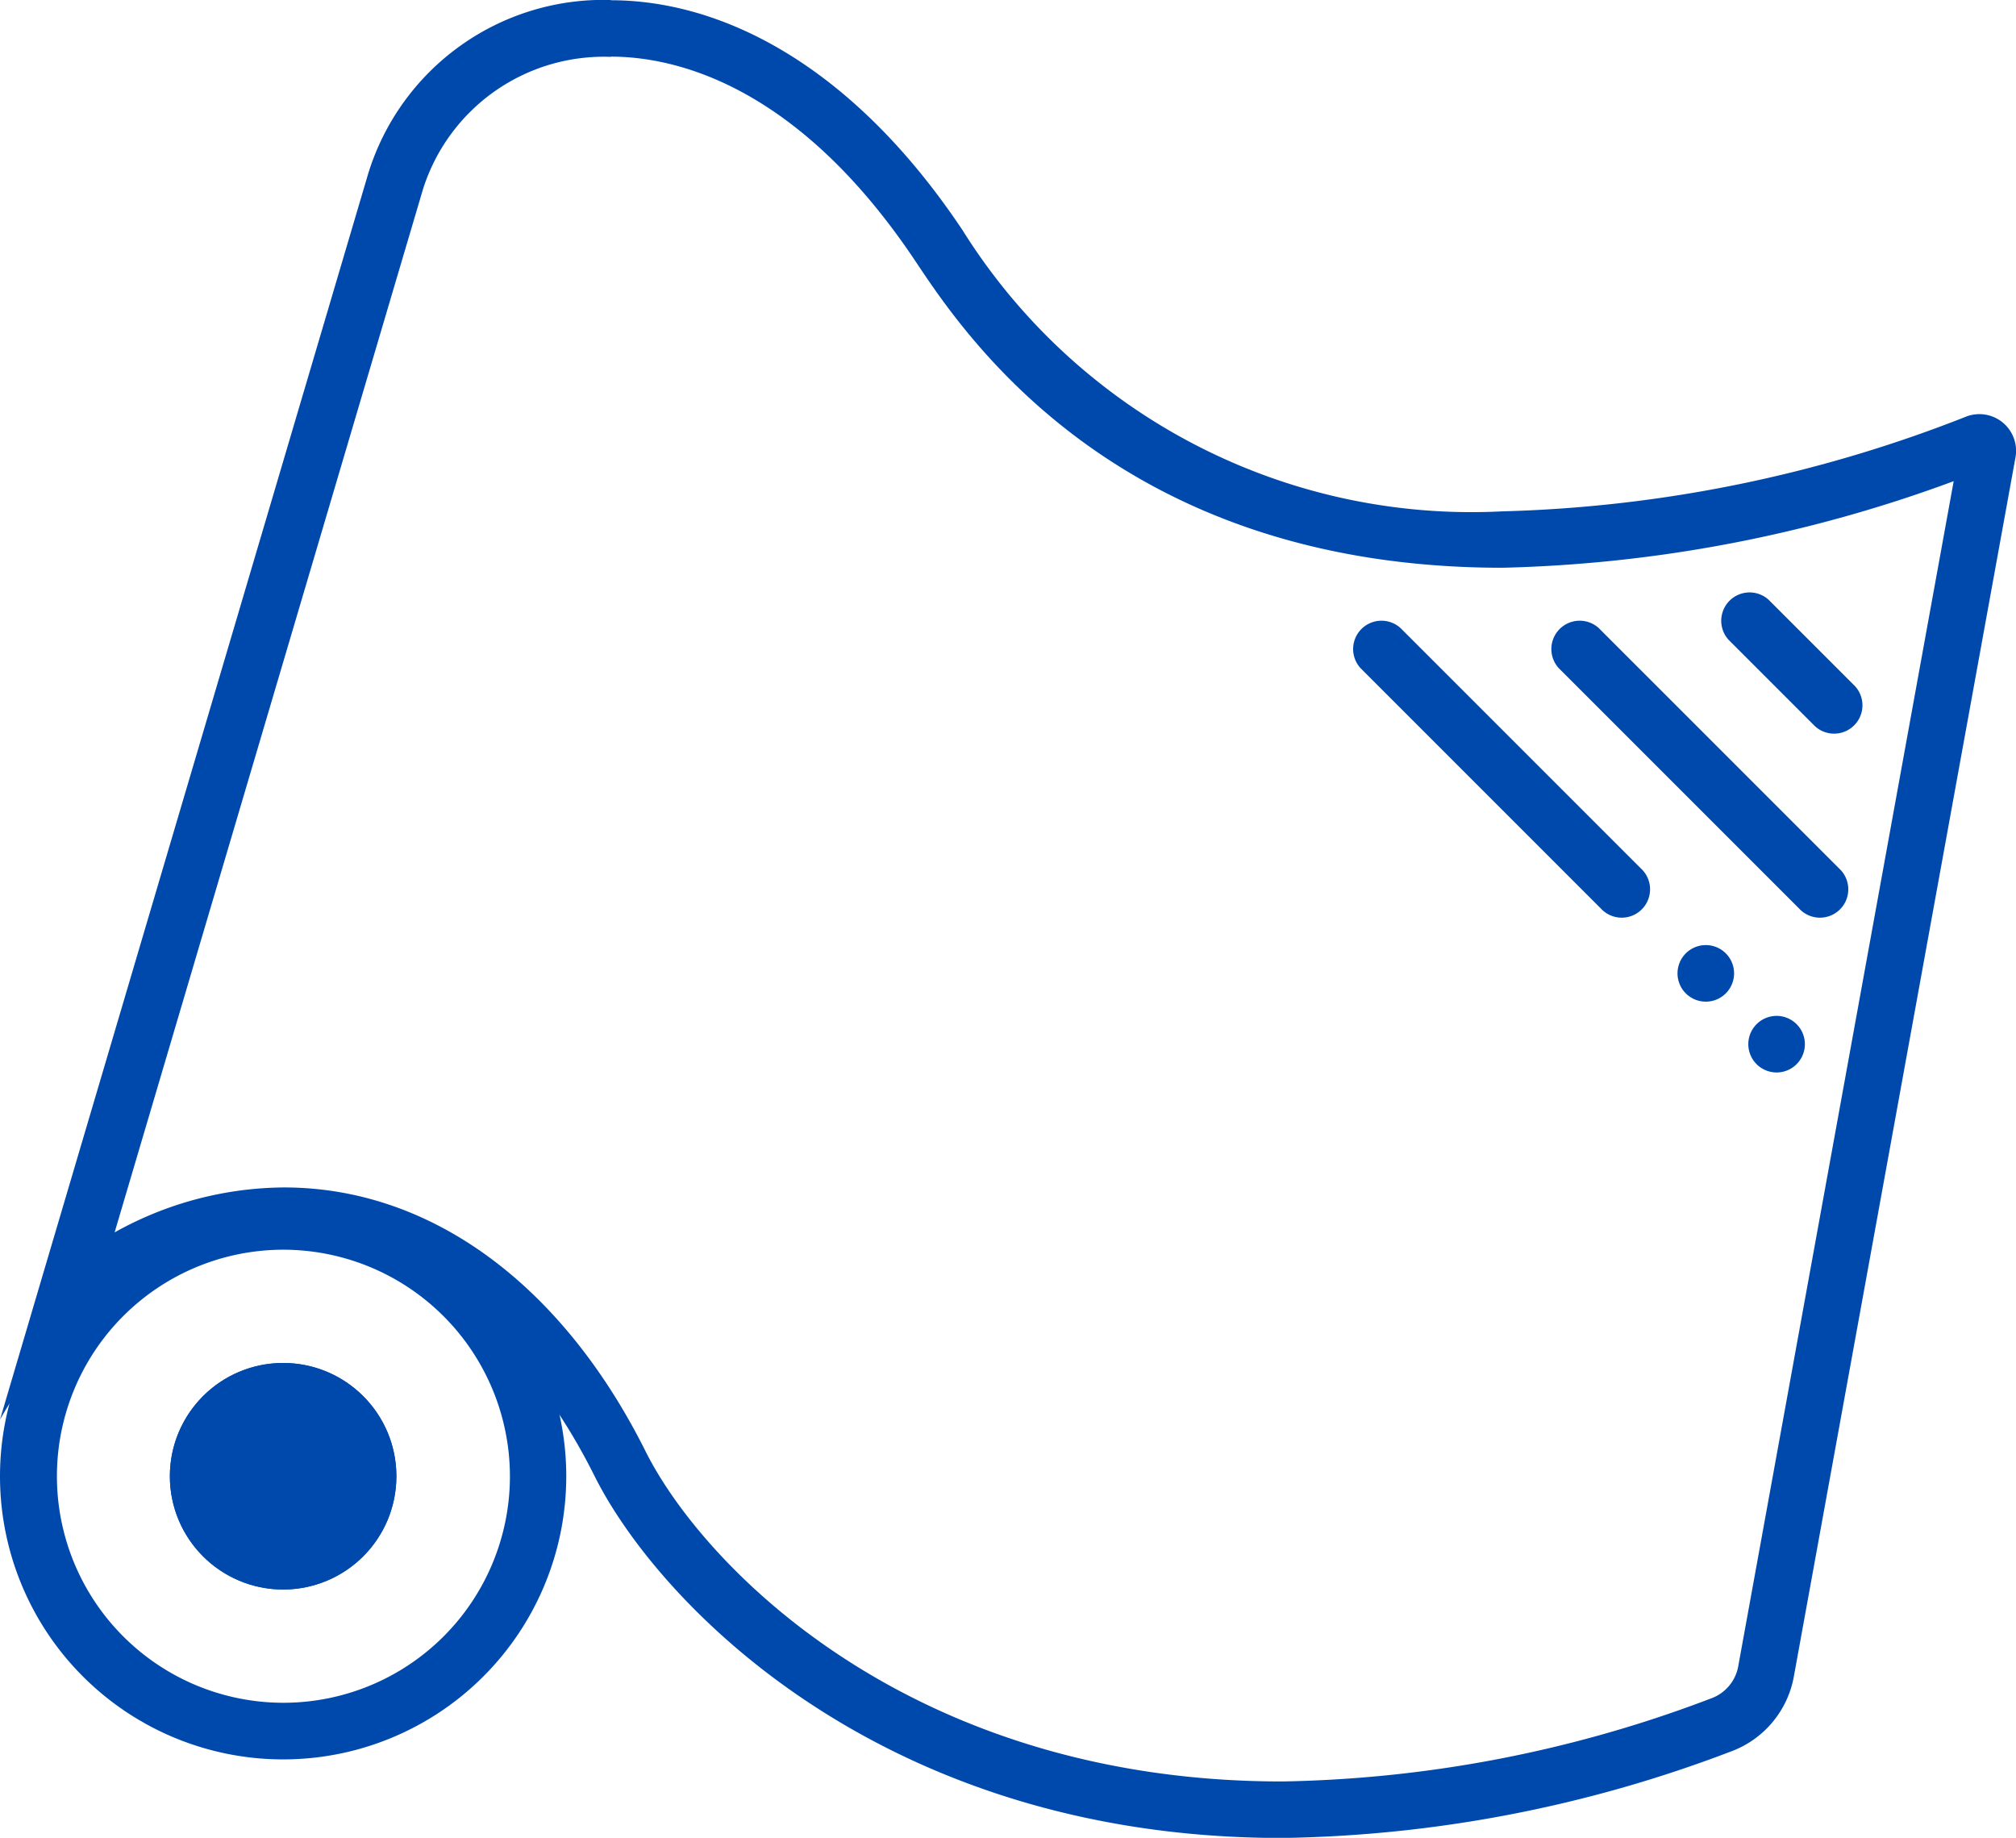 <svg xmlns="http://www.w3.org/2000/svg" width="34" height="30.992" viewBox="0 0 34 30.992">
  <g id="グループ_192" data-name="グループ 192" transform="translate(-758 -180.87)">
    <path id="楕円形_16" data-name="楕円形 16" d="M4.775.955A3.82,3.82,0,1,0,8.6,4.775,3.825,3.825,0,0,0,4.775.955m0-.955A4.775,4.775,0,1,1,0,4.775,4.775,4.775,0,0,1,4.775,0Z" transform="translate(758 200.989)" fill="#0049ac"/>
    <path id="パス_89" data-name="パス 89" d="M768.3,181.825c1.06,0,3.138.449,5.144,3.457.851,1.277,3.442,5.162,9.893,5.162a23.456,23.456,0,0,0,7.612-1.46l-3.635,19.993a.709.709,0,0,1-.458.534,21.275,21.275,0,0,1-7.232,1.4c-6.291,0-9.775-3.644-10.738-5.57-1.413-2.826-3.634-4.446-6.093-4.447a5.921,5.921,0,0,0-2.86.758l5.2-17.589a3.2,3.2,0,0,1,3.172-2.234m23.195,6.963h0M768.3,180.87a4.151,4.151,0,0,0-4.09,2.927L758,204.809a5.8,5.8,0,0,1,4.79-2.964c1.911,0,3.873,1.188,5.239,3.919,1.055,2.11,4.806,6.1,11.592,6.1a22.1,22.1,0,0,0,7.559-1.454,1.663,1.663,0,0,0,1.072-1.261l3.739-20.564a.619.619,0,0,0-.826-.692,22.907,22.907,0,0,1-7.829,1.6,10.126,10.126,0,0,1-9.1-4.737c-1.861-2.791-4.06-3.882-5.938-3.882Z" transform="translate(0)" fill="#0049ac"/>
    <circle id="楕円形_17" data-name="楕円形 17" cx="1.91" cy="1.91" r="1.91" transform="translate(760.865 203.854)" fill="#0049ac"/>
    <path id="楕円形_17_-_アウトライン" data-name="楕円形 17 - アウトライン" d="M1.91.955a.955.955,0,1,0,.955.955A.956.956,0,0,0,1.91.955M1.91,0A1.91,1.91,0,1,1,0,1.91,1.91,1.91,0,0,1,1.91,0Z" transform="translate(760.865 203.854)" fill="#0049ac"/>
    <path id="長方形_563" data-name="長方形 563" d="M.478,0h5.73a.478.478,0,1,1,0,.955H.478A.478.478,0,0,1,.478,0Z" transform="translate(784.626 191.124) rotate(45)" fill="#0049ac"/>
    <path id="長方形_564" data-name="長方形 564" d="M.478,0H2.494a.478.478,0,1,1,0,.955H.478A.478.478,0,0,1,.478,0Z" transform="translate(787.491 190.647) rotate(45)" fill="#0049ac"/>
    <path id="長方形_565" data-name="長方形 565" d="M.478,0h5.73a.478.478,0,1,1,0,.955H.478A.478.478,0,0,1,.478,0Z" transform="translate(781.283 191.124) rotate(45)" fill="#0049ac"/>
    <path id="パス_90" data-name="パス 90" d="M817.728,215.205a.477.477,0,1,1,.338-.14A.476.476,0,0,1,817.728,215.205Zm-.331-.133-.007-.007,0,0Zm.675-.675,0,0,0,0Z" transform="translate(-30.96 -17.444)" fill="#0049ac"/>
    <path id="パス_91" data-name="パス 91" d="M820.228,217.705a.477.477,0,1,1,.338-.14A.476.476,0,0,1,820.228,217.705Zm-.331-.133-.007-.007,0,0Zm.675-.675,0,0,0,0Z" transform="translate(-32.266 -18.75)" fill="#0049ac"/>
  </g>
</svg>
